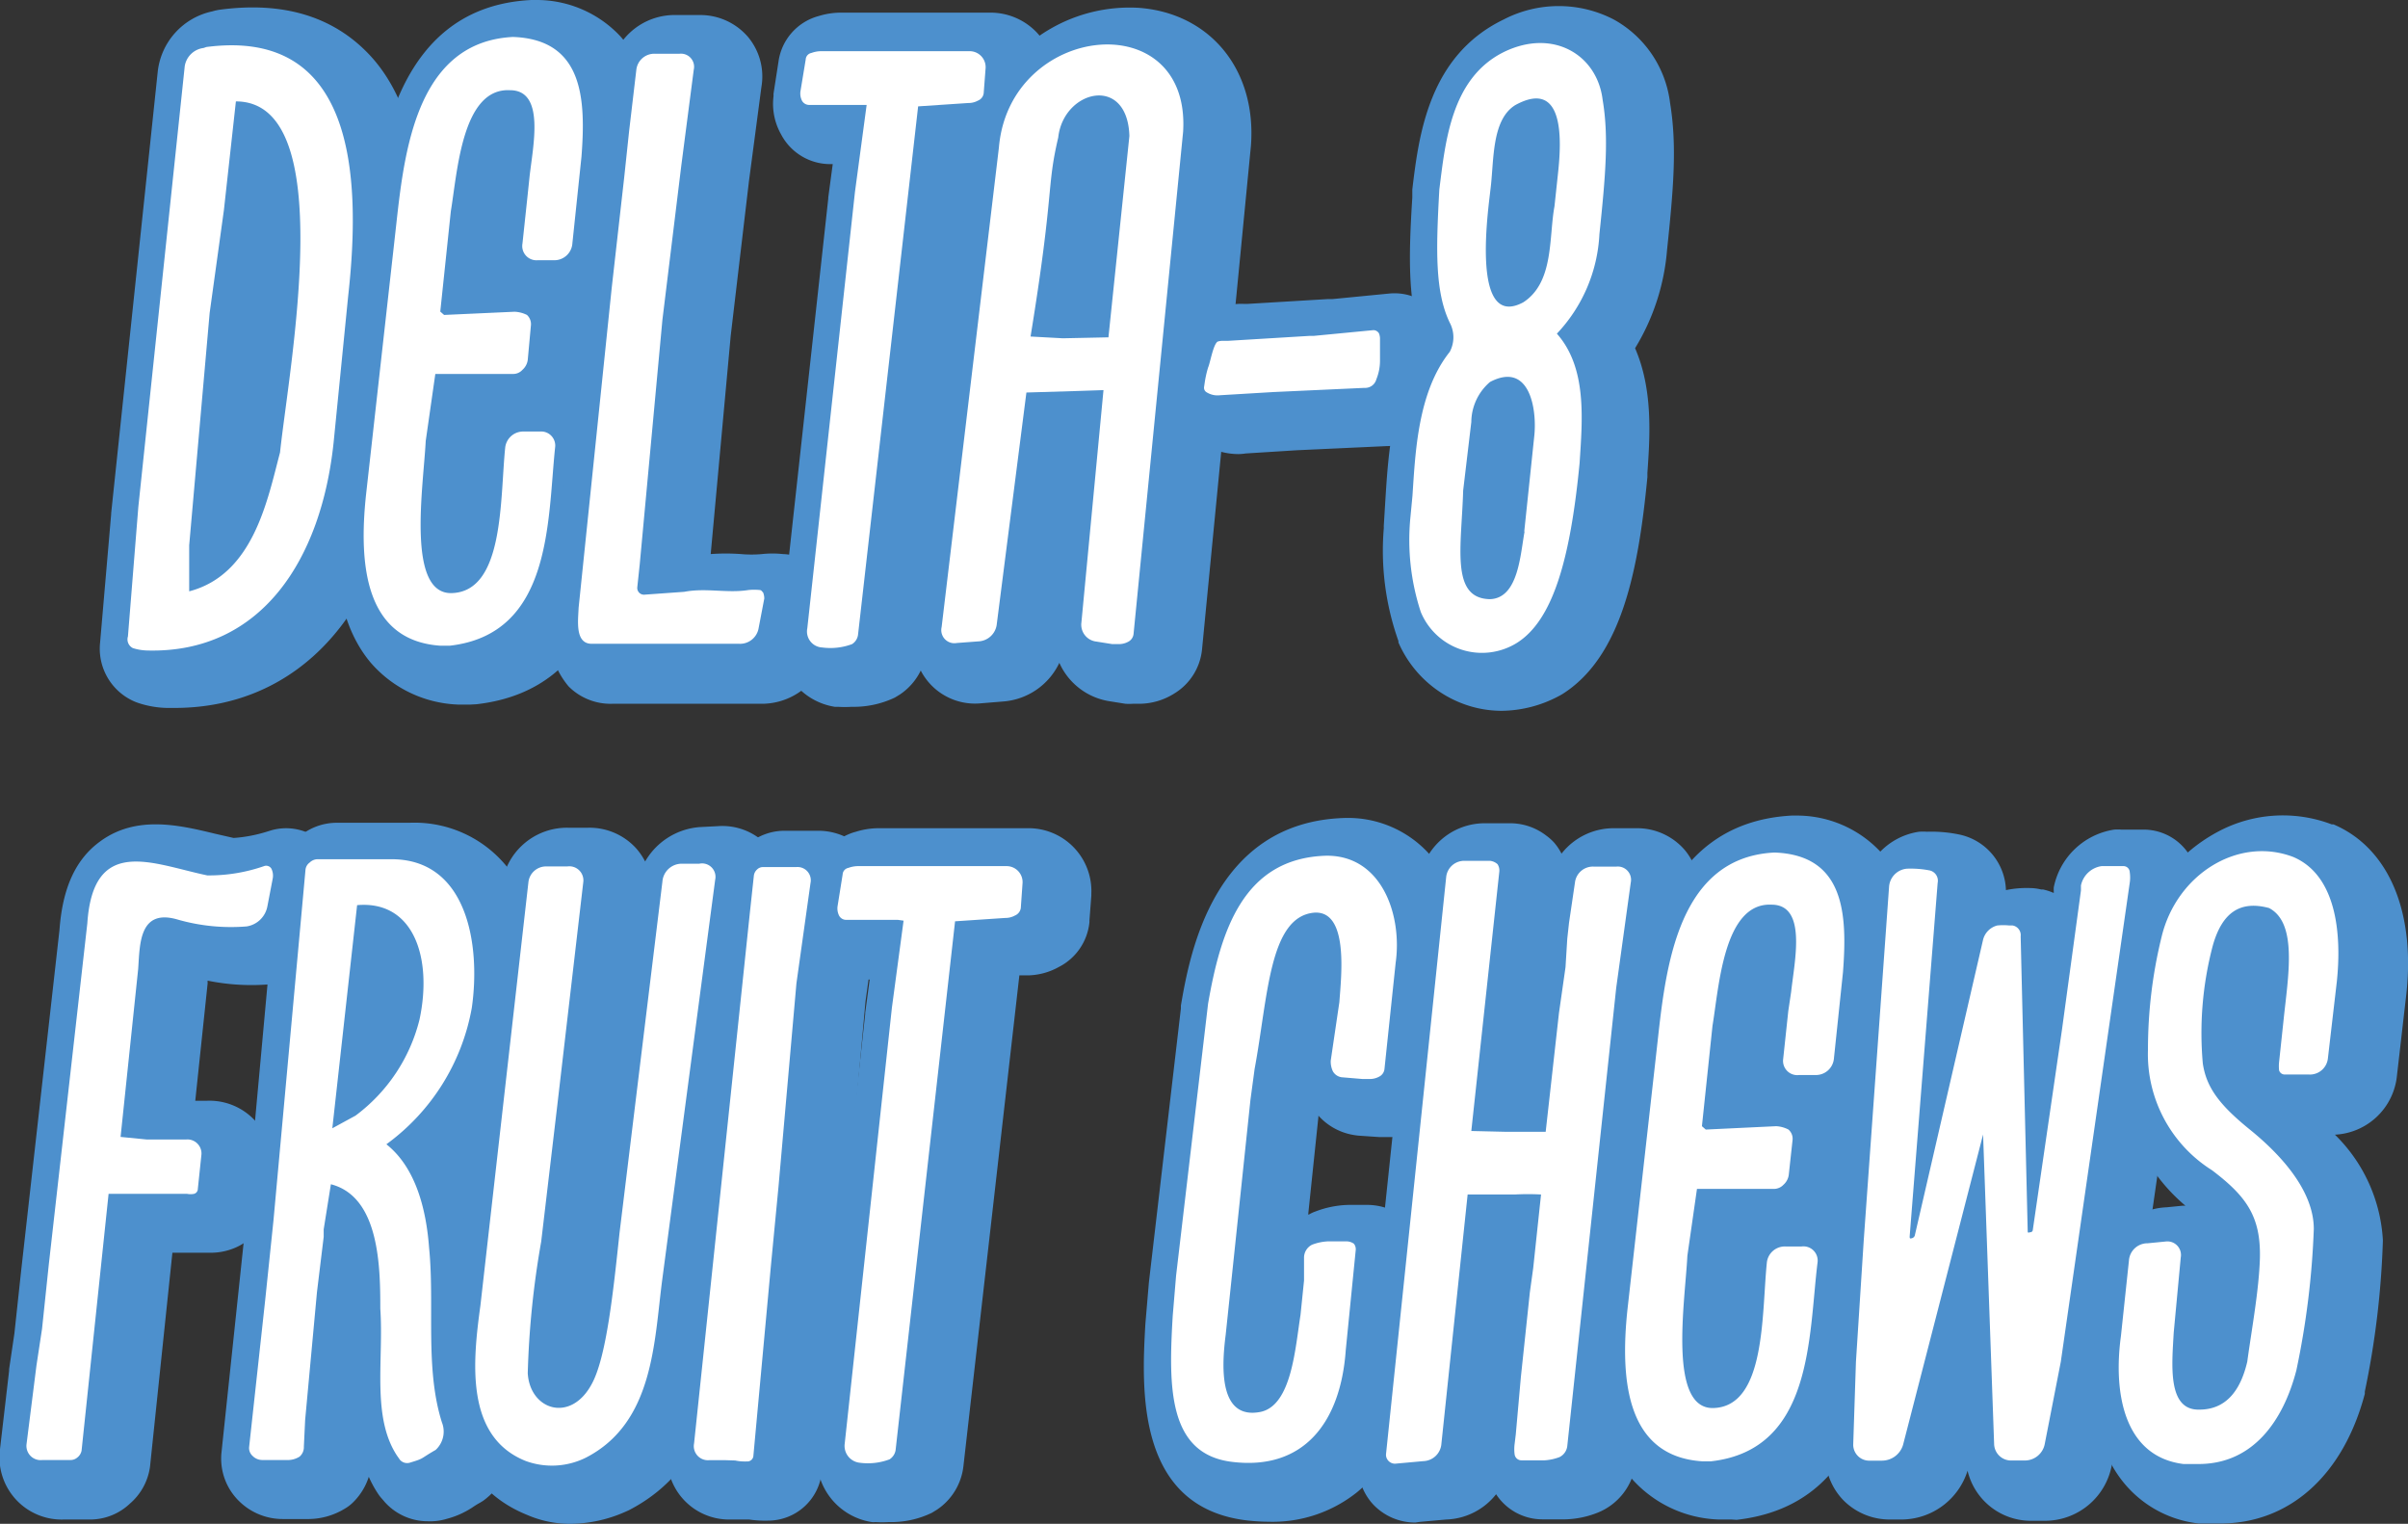 <svg xmlns="http://www.w3.org/2000/svg" viewBox="0 0 150.57 95.27" width="150.57" height="95.27"><rect x="0" y="0" width="150.57" height="95.27" fill="#333333" stroke="none"/><defs><style>.cls-1{fill:#4d90cd;}.cls-2{fill:#fff;}</style></defs><g id="Layer_2" data-name="Layer 2"><g id="Layer_1-2" data-name="Layer 1"><path class="cls-1" d="M9.94,32.37,12.85,4.82A1.36,1.36,0,0,1,14,3.62l.16-.05c9.16-1.2,9.75,7.79,8.87,15.58l-.91,9.14c-.77,7.32-4.5,13.17-11.61,13a3,3,0,0,1-.94-.16.58.58,0,0,1-.35-.62ZM18.81,29C19.37,23.59,22.54,7,16.05,7l-.72,6.79-.89,6.43L13.12,34.77l0,.31L13,37.65C17.16,36.6,18,31.9,18.81,29Z"/><path class="cls-1" d="M10.91,44.26h-.47a6.07,6.07,0,0,1-1.82-.32l-.16-.06a3.6,3.6,0,0,1-2.2-3.72l.69-8v-.06L9.86,4.51A4.34,4.34,0,0,1,13.28.71h0A3.1,3.1,0,0,1,13.8.6c3.75-.49,6.77.35,9,2.52,3.1,3,4.17,8.39,3.27,16.36l-.9,9.11C24.11,38.3,18.68,44.26,10.91,44.26Zm1.33-3.62v0ZM18.81,29h0Z"/><path class="cls-1" d="M29.42,41.05h-.58c-4.72-.32-5.12-5.07-4.66-9.46l1.79-16C26.51,11,27,3.31,33.37,3c4.42.16,4.56,3.92,4.29,7.48l-.58,5.43A1.12,1.12,0,0,1,35.92,17h-1a.89.89,0,0,1-1-1.05l.32-3,.12-1.15c.2-1.94.94-5.44-1.22-5.44-3-.15-3.29,5.12-3.71,7.58l-.66,6.27.24.21,4.41-.21a1.91,1.91,0,0,1,.77.21.73.73,0,0,1,.25.63l-.23,2.19a1.11,1.11,0,0,1-.33.63.84.84,0,0,1-.61.26H28.51l-.6,4.18c-.13,2.82-1.22,9.62,1.64,9.51,3.29-.1,3-5.9,3.34-9.09a1.11,1.11,0,0,1,1.17-1H35a.88.88,0,0,1,.94,1C35.53,33.21,35.83,40.32,29.42,41.05Z"/><path class="cls-1" d="M29.42,44.05h-.78a7.59,7.59,0,0,1-5.46-2.62c-2.43-2.89-2.3-7.18-2-10.15l1.88-16.8C23.63,9.56,24.66.42,33.23,0h.25a7.16,7.16,0,0,1,5.31,2.27c2,2.26,2.09,5.39,1.86,8.43l-.58,5.52a4.11,4.11,0,0,1-2.77,3.51,3.58,3.58,0,0,1,.17,1.56l-.23,2.2A3.93,3.93,0,0,1,36.76,25a3.65,3.65,0,0,1,1.21.9,3.89,3.89,0,0,1,1,3.07c0,.47-.08,1-.12,1.53-.31,4.41-.9,12.6-9.06,13.53ZM33,28.38v0Z"/><path class="cls-1" d="M44.08,37.71c1.35-.27,2.69.1,4-.11a3.48,3.48,0,0,1,.74,0,.15.15,0,0,1,.1,0l.09.11a.79.79,0,0,1,.07.37L48.76,40a1.18,1.18,0,0,1-1.22,1h-9.3c-1.06,0-.85-1.47-.82-2.25l2.12-20.12.78-6.9.31-2.93L41.09,5a1.12,1.12,0,0,1,1.16-1.05h1.54A.83.83,0,0,1,44.68,5l-.79,6-1.18,9.72L41.31,36l-.15,1.41a.41.41,0,0,0,.42.47Z"/><path class="cls-1" d="M47.54,44H38.29a3.7,3.7,0,0,1-2.73-1.08,5.1,5.1,0,0,1-1.15-4.07v-.21c0-.07,0-.14,0-.21l2.12-20.12L38.11,4.63A4.09,4.09,0,0,1,42.25.94h1.54a3.93,3.93,0,0,1,3,1.39,3.86,3.86,0,0,1,.82,3.11l-.78,5.9L45.69,21,44.44,34.64a13.19,13.19,0,0,1,1.89,0,7.19,7.19,0,0,0,1.32,0,6.12,6.12,0,0,1,1.3,0,3.14,3.14,0,0,1,2.21,1l.12.13a3,3,0,0,1,.55.89,4,4,0,0,1,.27,1.78c0,.09,0,.17,0,.26l-.34,1.74A4.18,4.18,0,0,1,47.54,44ZM38.1,38Zm6-.29h0Zm4.77-3.11h0ZM44.07,5.3v0Z"/><path class="cls-1" d="M54.75,12.67l.73-5.43-.36,0H51.9a.49.49,0,0,1-.45-.27,1,1,0,0,1-.1-.57l.32-2A.47.47,0,0,1,52,3.89a2.14,2.14,0,0,1,.59-.1h9.3a.94.94,0,0,1,1,1l-.11,1.57a.6.6,0,0,1-.37.47,1.19,1.19,0,0,1-.6.15l-3.13.21L55,40.37a.82.82,0,0,1-.38.58,3.86,3.86,0,0,1-1.87.21,1.06,1.06,0,0,1-.93-1.2Z"/><path class="cls-1" d="M53.25,44.19a6.7,6.7,0,0,1-.85,0l-.2,0a4.07,4.07,0,0,1-3.41-4.48l3-27.29v-.07l.28-2.09H51.9A3.47,3.47,0,0,1,48.84,8.4,3.87,3.87,0,0,1,48.37,6a1,1,0,0,1,0-.16l.31-2A3.44,3.44,0,0,1,51.2,1,4.77,4.77,0,0,1,52.62.79h9.3A4,4,0,0,1,64.8,2,4.05,4.05,0,0,1,65.92,4.9a.76.76,0,0,1,0,.15L65.8,6.62a3.62,3.62,0,0,1-1.93,2.9A4.24,4.24,0,0,1,62,10l-.57,0L57.93,40.71a3.8,3.8,0,0,1-1.66,2.71l-.31.19A6,6,0,0,1,53.25,44.19ZM52,40v0Zm.77-33.21Z"/><path class="cls-1" d="M63.76,9.91c.66-7.79,12-9,11.51-1l-3.1,31.41a.62.62,0,0,1-.31.47,1.21,1.21,0,0,1-.6.15h-.42l-1-.15a1.07,1.07,0,0,1-.93-1.21L70.3,25.07l-1.49.05-3.34.1L63.63,39.7a1.21,1.21,0,0,1-1.17,1.09l-1.33.11a.84.84,0,0,1-1-1Zm4,11.91,2.86-.05L71.92,9.18c-.12-3.87-4.14-2.88-4.45.1-.76,3.19-.24,3.24-1.73,12.44Z"/><path class="cls-1" d="M71.26,44h-.42a3.71,3.71,0,0,1-.47,0l-1-.16a4.13,4.13,0,0,1-3.13-2.4,4.24,4.24,0,0,1-3.55,2.42l-1.34.11a3.82,3.82,0,0,1-4.17-4.3l3.58-30A9.9,9.9,0,0,1,71.22.49c4.46.34,7.36,3.88,7,8.62L75.16,40.62a3.64,3.64,0,0,1-1.72,2.73A4.13,4.13,0,0,1,71.26,44Zm.65-4.11v0Zm-11.25-.53v0Zm3.1-29.4h0Z"/><path class="cls-1" d="M76.63,24.6a7.58,7.58,0,0,1,.2-.94c.14-.32.31-1.42.6-1.62A.82.82,0,0,1,77.8,22h.27l5.1-.31h.27l3.73-.36a.4.4,0,0,1,.35.21.92.92,0,0,1,.07.36v1.36a2.78,2.78,0,0,1-.23,1.15.73.73,0,0,1-.74.52L81,25.17l-3.35.21a1.32,1.32,0,0,1-.87-.21.33.33,0,0,1-.13-.31Z"/><path class="cls-1" d="M77.45,28.39a4.32,4.32,0,0,1-2.27-.65,3.35,3.35,0,0,1-1.56-3.22l0-.24a9.39,9.39,0,0,1,.29-1.42l.09-.27c0-.06,0-.13,0-.2a4.54,4.54,0,0,1,1.58-2.78,3.5,3.5,0,0,1,.49-.29A3.8,3.8,0,0,1,77.8,19H78l5-.3h.3l3.59-.35A3.4,3.4,0,0,1,90.12,20a2.09,2.09,0,0,1,.19.4,4,4,0,0,1,.28,1.51v1.28a5.8,5.8,0,0,1-.39,2.17,3.71,3.71,0,0,1-3.49,2.53l-5.63.26-3.18.2A3.62,3.62,0,0,1,77.45,28.39Zm2.14-3.26v0Zm-3-.53h0Zm-2.54-2.16a1,1,0,0,0,0,.1Zm10.51-.87h0Z"/><path class="cls-1" d="M91.32,12.53c.37-3,.74-7,4.08-8.63,3.06-1.46,5.79.22,6.13,3,.39,2.3.19,4.7-.2,8.41a9.77,9.77,0,0,1-2.66,6.22c1.88,2.14,1.6,5.33,1.41,8.1-.58,6-1.67,9.82-3.93,11.24a4.15,4.15,0,0,1-6-1.94A14.65,14.65,0,0,1,89.53,33l.09-1.35c.17-2.67.31-6.49,2.32-9a1.92,1.92,0,0,0,0-1.83C91,18.9,91.08,16.29,91.32,12.53Zm5.3,21.37.63-6c.18-1.67-.3-4.65-2.76-3.34a3.38,3.38,0,0,0-1.22,2.51l-.5,4.28c-.11,3.5-.82,6.74,1.66,6.8C96.23,38.09,96.36,35.37,96.62,33.9ZM98.5,13.57l.22-2.14c.2-1.83.47-5.9-2.67-4.18-1.53.94-1.33,3.55-1.57,5.33-.12,1.15-1.24,8.78,2.06,7C98.47,18.33,98.14,15.51,98.5,13.57Z"/><path class="cls-1" d="M93.91,44.44a6.89,6.89,0,0,1-2.29-.39,7.13,7.13,0,0,1-4.18-3.89.36.36,0,0,0,0-.09A16.86,16.86,0,0,1,86.53,33a1,1,0,0,1,0-.17l.11-1.8c.17-2.6.41-6.42,2.37-9.43-1-2.51-.94-5.45-.7-9.25,0-.06,0-.12,0-.18l0-.32c.4-3.33,1-8.36,5.71-10.63a7.48,7.48,0,0,1,6.89,0,6.91,6.91,0,0,1,3.52,5.23c.44,2.68.21,5.38-.19,9.17a13.93,13.93,0,0,1-2,6.15c1.13,2.6.93,5.52.77,7.8v.26c-.55,5.71-1.58,11.23-5.34,13.58l-.2.11A7.75,7.75,0,0,1,93.91,44.44Z"/><path class="cls-1" d="M3.57,86.05l.35-2.3.42-4L6.75,58.4c.37-5.54,4.09-3.71,7.5-3a10.65,10.65,0,0,0,3.55-.58.37.37,0,0,1,.46.16,1,1,0,0,1,.1.57L18,57.31a1.53,1.53,0,0,1-1.29,1.25,11.93,11.93,0,0,1-4.29-.41c-2.46-.74-2.38,1.56-2.49,3.08L8.83,71.73l1.62.16,2.49,0a.88.88,0,0,1,1,1L13.67,75a.34.34,0,0,1-.25.32,1.1,1.1,0,0,1-.42,0H8.08l-1.69,16A.71.71,0,0,1,5.7,92H4a.88.88,0,0,1-.94-1Z"/><path class="cls-1" d="M5.7,95H4A3.89,3.89,0,0,1,0,90.6l.57-4.9s0-.06,0-.1l.33-2.23.42-3.9,2.4-21.34c.19-2.6,1-4.41,2.55-5.53,2.28-1.67,5-1,7.2-.47l1.14.26a9.07,9.07,0,0,0,2-.37L17,51.9a3.39,3.39,0,0,1,3.82,1.57,3.85,3.85,0,0,1,.48,2.37,2.51,2.51,0,0,1,0,.27L21,57.88a4.5,4.5,0,0,1-3.76,3.64l-.16,0a13.74,13.74,0,0,1-4.1-.21v.1a.34.34,0,0,1,0,.1l-.77,7.31h.73a3.87,3.87,0,0,1,4,4.36l-.22,2.09a3.33,3.33,0,0,1-2.14,2.79,3.87,3.87,0,0,1-1.51.26H10.78L9.38,91.7A3.7,3.7,0,0,1,8.13,94,3.62,3.62,0,0,1,5.7,95Z"/><path class="cls-1" d="M25.08,82.5c0-2.61,0-7-3.09-7.79l-.46,2.83-.05.47-.41,3.45-.75,8-.06,1.62a.77.77,0,0,1-.28.63,1.35,1.35,0,0,1-.66.21H17.69a.87.87,0,0,1-.61-.26.66.66,0,0,1-.2-.58l1-9.14.52-5,2-21.9a.63.63,0,0,1,.26-.47.72.72,0,0,1,.44-.2H25.6c4.93-.11,5.72,5.43,5.15,9.3a13.51,13.51,0,0,1-5.33,8.52c1.91,1.41,2.53,4,2.71,6.38.35,3.6-.27,7.52.8,10.92a1.56,1.56,0,0,1-.39,1.72c-1,.58-.69.53-1.57.79a.61.61,0,0,1-.67-.16l-.19-.21C24.52,89.24,25.27,85.69,25.08,82.5Zm-3-11.29,1.46-.78a10.68,10.68,0,0,0,4-6c.82-3.81-.32-7.47-3.89-7.16Z"/><path class="cls-1" d="M26.74,95.11a3.61,3.61,0,0,1-2.67-1.19l-.18-.21a2.55,2.55,0,0,1-.29-.38,7.08,7.08,0,0,1-.54-1A3.89,3.89,0,0,1,22,94a2.53,2.53,0,0,1-.42.31,4.42,4.42,0,0,1-2.24.66H17.69A3.88,3.88,0,0,1,15,93.9a3.72,3.72,0,0,1-1.15-3.1l1.49-14.1,2-21.86a3.66,3.66,0,0,1,1.4-2.56,3.62,3.62,0,0,1,2.29-.84H25.6a7.44,7.44,0,0,1,5.88,2.49c3,3.37,2.47,8.7,2.24,10.25l0,.16a17.26,17.26,0,0,1-4.11,8.27,14.34,14.34,0,0,1,1.54,5.8c.14,1.4.14,2.87.14,4.29a20.3,20.3,0,0,0,.53,6,4.51,4.51,0,0,1-1.61,5.13l-.16.1a5.62,5.62,0,0,0-.52.32,5.39,5.39,0,0,1-1.6.71A3.57,3.57,0,0,1,26.74,95.11Zm-9.45-3.56Zm2.57-.12h0Zm6.21-1v0Z"/><path class="cls-1" d="M42.7,80.63c-.51,3.86-.52,8.93-4.76,11.13a4.73,4.73,0,0,1-3.77.2c-3.81-1.51-3.31-6.22-2.84-9.72l3-26.44a1.14,1.14,0,0,1,1.17-1h1.27a.88.88,0,0,1,.94,1l-1.63,14-1,8.47a55.6,55.6,0,0,0-.77,8.31c.12,2.3,2.68,3.14,4,.68.91-1.67,1.35-5.8,1.73-9.46l2.68-22A1.23,1.23,0,0,1,44,54.7L45,54.65a.83.83,0,0,1,.95,1Z"/><path class="cls-1" d="M35.68,95.27a6.72,6.72,0,0,1-2.7-.55c-6-2.41-5.08-9.48-4.62-12.88l3-26.38a4.11,4.11,0,0,1,4.15-3.71h1.27a3.94,3.94,0,0,1,3,1.29,4.1,4.1,0,0,1,.56.82,4.31,4.31,0,0,1,3.41-2.15l1.16-.06a3.84,3.84,0,0,1,3,1.14A3.9,3.9,0,0,1,49,56L45.68,81h0c-.06.46-.12.93-.17,1.42-.44,3.93-1,9.32-6.19,12l-.2.09A8.61,8.61,0,0,1,35.68,95.27ZM45.77,56.12v.05A.43.43,0,0,1,45.77,56.12Zm-8.45,0v0Z"/><path class="cls-1" d="M46.63,92h-1a.89.89,0,0,1-1-1l3.48-33,.26-2.5a.6.6,0,0,1,.2-.37.57.57,0,0,1,.39-.16h2.06A.83.83,0,0,1,52,56l-.87,6.27L50,74.93l-.47,5L48.4,91.71a.37.37,0,0,1-.41.36,3.59,3.59,0,0,1-.73,0Z"/><path class="cls-1" d="M48,95.07A6.74,6.74,0,0,1,46.84,95l-.33,0h-.83a3.87,3.87,0,0,1-3.93-4.36l3.74-35.49a3.6,3.6,0,0,1,1.18-2.28,3.51,3.51,0,0,1,2.39-.93h2.06a3.93,3.93,0,0,1,3.05,1.39,3.89,3.89,0,0,1,.8,3.12l-.85,6.15-1.6,17.66L51.39,92A3.38,3.38,0,0,1,48,95.07Zm-.05-6h0Zm3.52-33.36v0Z"/><path class="cls-1" d="M57.06,63.64l.74-5.43-.37-.05H54.21a.5.5,0,0,1-.45-.27,1,1,0,0,1-.1-.57l.32-2a.48.48,0,0,1,.36-.42,2.21,2.21,0,0,1,.6-.1h9.29a.94.94,0,0,1,1,1.05l-.11,1.56a.55.55,0,0,1-.37.47,1.07,1.07,0,0,1-.59.16L61,58.21,57.26,91.34a.82.82,0,0,1-.38.58,3.85,3.85,0,0,1-1.87.21,1.07,1.07,0,0,1-.93-1.21Z"/><path class="cls-1" d="M55.59,95.16a7.57,7.57,0,0,1-.87,0,.76.76,0,0,1-.21,0,4.06,4.06,0,0,1-3.41-4.47l3-27.29v-.08l.28-2.08h-.16a3.48,3.48,0,0,1-3.06-1.79A3.9,3.9,0,0,1,50.68,57s0-.1,0-.15l.31-2A3.45,3.45,0,0,1,53.52,52a4.77,4.77,0,0,1,1.42-.22h9.3a3.93,3.93,0,0,1,4,4.11V56l-.12,1.57a.34.34,0,0,1,0,.1,3.53,3.53,0,0,1-1.92,2.79,4.12,4.12,0,0,1-1.9.52l-.56,0L60.24,91.68a3.78,3.78,0,0,1-1.66,2.71l-.31.19A5.83,5.83,0,0,1,55.59,95.16ZM54.28,91v0Zm.78-33.21h0Z"/><path class="cls-1" d="M85.44,85.08c-.32,4.55-2.64,7.52-7.07,7-4.08-.47-4-4.76-3.74-9.15l.21-2.5,2-17c.8-4.6,2.23-9.1,7.37-9.25,3.49,0,4.79,3.71,4.37,6.69l-.7,6.64a.66.66,0,0,1-.32.47,1.18,1.18,0,0,1-.59.15h-.43L85.18,68a.75.75,0,0,1-.54-.37,1.66,1.66,0,0,1-.14-.68l.55-3.65c.11-1.57.6-5.75-1.58-5.6-2.83.26-2.88,5.28-3.72,9.77l-.26,1.94L77.93,84.14c-.27,2.09-.4,5.33,2.19,4.8,1.95-.41,2.17-4,2.49-6.06l.23-2.14V79.28a.93.93,0,0,1,.51-.79,3.43,3.43,0,0,1,1-.21h1.16a.8.8,0,0,1,.46.16.55.55,0,0,1,.12.42Z"/><path class="cls-1" d="M79.34,95.14A12.61,12.61,0,0,1,78,95.06c-7-.81-6.61-8.28-6.38-12.3l.22-2.59,2-17.12,0-.18c.54-3.14,2-11.48,10.23-11.73a6.85,6.85,0,0,1,5.37,2.33,9.92,9.92,0,0,1,2.07,7.72l-.7,6.59a3.62,3.62,0,0,1-1.72,2.71,4.13,4.13,0,0,1-2.17.6h-.67L84.94,71a4.33,4.33,0,0,1-.5-.08,3.78,3.78,0,0,1-2-1.17v.06l-.64,6.12.05,0a2.17,2.17,0,0,1,.41-.19,6.17,6.17,0,0,1,2.08-.41h1.16a3.79,3.79,0,0,1,2.19.71,2.59,2.59,0,0,1,.5.44,3.53,3.53,0,0,1,.87,2.75l-.65,6.16c-.25,3.46-1.48,6.19-3.55,7.9A8.46,8.46,0,0,1,79.34,95.14Zm6.49-16h0Zm-2.72-.55h0Z"/><path class="cls-1" d="M91.73,55.5a1.12,1.12,0,0,1,1.16-1h1.59a.83.83,0,0,1,.45.2.64.64,0,0,1,.11.47L93.33,71.39l2.16,0H98L98.81,64l.41-2.87.08-1.78.11-1,.37-2.5a1.12,1.12,0,0,1,1.16-1h1.43a.83.83,0,0,1,.89,1l-.9,6.58-3,28.69a.85.85,0,0,1-.49.68,2.9,2.9,0,0,1-.92.21H96.44a.45.45,0,0,1-.44-.37,2.93,2.93,0,0,1,0-.68l.06-.57.33-3.61.55-5.27L97.13,80l.48-4.6a15.17,15.17,0,0,0-1.64,0h-2.9L91.43,90.93A1.18,1.18,0,0,1,90.26,92l-1.76.16A.58.58,0,0,1,88,92a.55.55,0,0,1-.11-.42Z"/><path class="cls-1" d="M88.5,95.19h0A3.62,3.62,0,0,1,85.81,94a3.58,3.58,0,0,1-.87-2.73l3.8-36.07h0a4.12,4.12,0,0,1,4.15-3.73h1.59a3.7,3.7,0,0,1,2.19.76,3.35,3.35,0,0,1,.49.43,3.41,3.41,0,0,1,.48.71,4.14,4.14,0,0,1,3.3-1.59h1.43a3.93,3.93,0,0,1,3,1.39,3.88,3.88,0,0,1,.81,3.12l-.9,6.53-3,28.6a3.82,3.82,0,0,1-2.4,3.16,5.86,5.86,0,0,1-2,.41H96.44a3.46,3.46,0,0,1-2.89-1.57A4.14,4.14,0,0,1,90.43,95l-1.67.15Zm3.56-40.37Z"/><path class="cls-1" d="M108.27,92h-.59C103,91.72,102.57,87,103,82.57l1.79-16c.54-4.6,1-12.28,7.4-12.59,4.42.16,4.56,3.92,4.29,7.47l-.58,5.44a1.11,1.11,0,0,1-1.16,1h-1a.87.87,0,0,1-.94-1l.32-3,.12-1.15c.2-1.94.94-5.44-1.23-5.44-3-.16-3.28,5.12-3.7,7.58l-.66,6.27.24.21,4.41-.21a1.91,1.91,0,0,1,.77.21.73.73,0,0,1,.25.63l-.23,2.19a1.11,1.11,0,0,1-.33.63.84.84,0,0,1-.61.26h-4.81l-.6,4.18c-.14,2.82-1.22,9.62,1.64,9.51,3.29-.1,3-5.9,3.34-9.09a1.1,1.1,0,0,1,1.16-1h.95a.87.87,0,0,1,1,1C114.38,84.2,114.68,91.31,108.27,92Z"/><path class="cls-1" d="M108.27,95h-.79A7.59,7.59,0,0,1,102,92.41c-2.43-2.89-2.3-7.18-2-10.15l1.88-16.8c.55-4.91,1.58-14,10.15-14.47h.25a7.16,7.16,0,0,1,5.31,2.27c2,2.26,2.09,5.39,1.86,8.43l-.58,5.52a4.11,4.11,0,0,1-2.77,3.51,3.63,3.63,0,0,1,.17,1.57l-.23,2.19a3.69,3.69,0,0,1-.49,1.5,3.75,3.75,0,0,1,1.22.91,3.86,3.86,0,0,1,1,3.08c0,.45-.07,1-.11,1.52-.32,4.4-.9,12.6-9.07,13.53Zm3.54-15.67v0Zm-1.45-7.72v0Z"/><path class="cls-1" d="M130.23,65.07l1.18-8.72,0-.32a1.53,1.53,0,0,1,1.28-1.2h.16l1.22,0a.4.4,0,0,1,.39.36,3.16,3.16,0,0,1,0,.68l-4.32,29.95-1,5.12a1.27,1.27,0,0,1-1.27,1h-.8a1.05,1.05,0,0,1-1.1-1l-.77-19.29-5,19.39A1.37,1.37,0,0,1,118.93,92h-.73A1,1,0,0,1,117.14,91l.18-5.17.48-7.63,1.59-22.06A1.22,1.22,0,0,1,120.52,55a5.64,5.64,0,0,1,1.36.11.67.67,0,0,1,.55.78L120.68,78c0,.1,0,.16.15.1s.17-.1.18-.2l4.27-18.45a1.21,1.21,0,0,1,.88-.89,3.83,3.83,0,0,1,.75,0l.2,0a.6.6,0,0,1,.51.68l.44,18.4c0,.1,0,.15.15.1a.15.15,0,0,0,.17-.16Z"/><path class="cls-1" d="M118.93,95h-.74a4.07,4.07,0,0,1-2.92-1.2,4,4,0,0,1-1.13-2.9l.18-5.22.49-7.72,1.58-22A4.23,4.23,0,0,1,120,52a3.89,3.89,0,0,1,.49,0,8.54,8.54,0,0,1,2,.17,3.67,3.67,0,0,1,2.94,3.48h0a6.33,6.33,0,0,1,1.46-.13,3.12,3.12,0,0,1,.74.09l.12,0a3.51,3.51,0,0,1,.67.22v-.11a2,2,0,0,1,0-.24,4.56,4.56,0,0,1,3.76-3.61,2.52,2.52,0,0,1,.48,0h.09l1.15,0a3.38,3.38,0,0,1,3.47,2.81,5.45,5.45,0,0,1,0,1.56s0,.07,0,.1l-4.32,30s0,.08,0,.12l-1,5.13a4.25,4.25,0,0,1-4.22,3.49h-.8a4.07,4.07,0,0,1-4-3.13A4.35,4.35,0,0,1,118.93,95Zm3.46-38.84Zm-3-.56a.28.28,0,0,0,0,.09Z"/><path class="cls-1" d="M144.08,64.45c.29-2.72.9-6.06-.9-7-1.75-.47-2.93.21-3.53,2.4a21.65,21.65,0,0,0-.62,7.32c.22,1.46,1.06,2.56,2.95,4.13s4,3.81,4.05,6.22a51.58,51.58,0,0,1-1.09,8.83c-.8,3.08-2.68,5.91-6.22,5.85h-.84c-3.76-.47-4.39-4.49-3.92-8l.5-4.7a1.18,1.18,0,0,1,1.17-1.1l1.12-.1a.84.84,0,0,1,.95,1l-.44,4.71c-.1,2-.41,4.86,1.61,4.81,1.84,0,2.64-1.47,2.95-3,.27-2,.73-4.44.79-6.48.07-2.62-.86-3.87-3-5.49a8.57,8.57,0,0,1-4-7.53,30.12,30.12,0,0,1,.84-7c1-3.92,4.79-6.33,8.25-5,2.83,1.2,3.05,5.12,2.71,7.79l-.55,4.81a1.13,1.13,0,0,1-1.17,1l-1.54,0a.34.34,0,0,1-.34-.26,1.51,1.51,0,0,1-.05-.52Z"/><path class="cls-1" d="M138.82,95.25h-.94l-.38,0a7.06,7.06,0,0,1-4.83-2.71c-2.11-2.74-2-6.61-1.68-8.67l.49-4.61a4.19,4.19,0,0,1,4-3.78l1-.1h.17a11.28,11.28,0,0,1-4-9.07,33.11,33.11,0,0,1,.93-7.68,10.15,10.15,0,0,1,5.05-6.6,8.59,8.59,0,0,1,7.17-.49l.11,0c3.5,1.49,5.19,5.57,4.52,10.92l-.55,4.78A4.1,4.1,0,0,1,146,70.94a10,10,0,0,1,3,6.61A54.15,54.15,0,0,1,147.87,87l0,.14C146.52,92.24,143.16,95.25,138.82,95.25Zm-1.38-15.39h0Zm-2.72-.8v0Zm9.19-12.5v0Zm.17-2.11h0Z"/><path class="cls-2" d="M8.65,31.69l2.9-27.54A1.36,1.36,0,0,1,12.73,3l.17-.06c9.16-1.2,9.74,7.79,8.87,15.58l-.91,9.15c-.77,7.31-4.51,13.17-11.62,13a3.21,3.21,0,0,1-.93-.15A.61.61,0,0,1,8,39.79Zm8.86-3.4c.57-5.38,3.74-21.95-2.76-21.95L14,13.14l-.89,6.42L11.83,34.09l0,.32,0,2.56C15.86,35.92,16.73,31.22,17.51,28.29Z"/><path class="cls-2" d="M28.12,40.37h-.58c-4.72-.32-5.12-5.07-4.65-9.46l1.79-16c.53-4.6,1-12.28,7.4-12.6,4.42.16,4.55,3.92,4.28,7.48l-.57,5.43a1.13,1.13,0,0,1-1.17,1.05h-1a.89.89,0,0,1-.95-1.05l.32-3,.12-1.15c.21-1.93,1-5.43-1.22-5.43-3-.16-3.29,5.12-3.7,7.57l-.66,6.27.24.21,4.4-.2a1.91,1.91,0,0,1,.78.2.78.78,0,0,1,.25.63L33,22.5a1,1,0,0,1-.33.62.78.78,0,0,1-.6.26H27.22l-.6,4.19c-.14,2.82-1.23,9.61,1.64,9.51,3.28-.11,3-5.91,3.33-9.1a1.13,1.13,0,0,1,1.17-1h1a.88.88,0,0,1,.95,1C34.23,32.53,34.54,39.64,28.12,40.37Z"/><path class="cls-2" d="M42.79,37c1.35-.26,2.68.1,4-.11a3.38,3.38,0,0,1,.73,0,.16.16,0,0,1,.11.06l.09.1a1,1,0,0,1,.07.37l-.35,1.83a1.18,1.18,0,0,1-1.22,1H37c-1.06,0-.85-1.46-.82-2.25L38.25,18l.78-6.9.31-2.92.45-3.82a1.13,1.13,0,0,1,1.17-1h1.53a.82.82,0,0,1,.89,1l-.78,6L41.42,20,40,35.3l-.15,1.41a.42.42,0,0,0,.43.47Z"/><path class="cls-2" d="M53.46,12l.73-5.44-.37,0H50.6a.51.51,0,0,1-.45-.26,1,1,0,0,1-.1-.58l.33-2a.44.44,0,0,1,.36-.41,1.77,1.77,0,0,1,.59-.11h9.3a1,1,0,0,1,1,1.05l-.12,1.57a.57.57,0,0,1-.36.47,1.21,1.21,0,0,1-.6.15l-3.14.21L53.65,39.7a.82.82,0,0,1-.37.57,3.88,3.88,0,0,1-1.87.21,1,1,0,0,1-.93-1.2Z"/><path class="cls-2" d="M62.46,9.23c.66-7.79,12-9,11.52-1l-3.1,31.41a.62.62,0,0,1-.31.47,1.22,1.22,0,0,1-.6.16h-.42l-1-.16a1.06,1.06,0,0,1-.93-1.2L69,24.39l-1.48.05-3.34.1L62.33,39a1.21,1.21,0,0,1-1.17,1.1l-1.33.1a.82.82,0,0,1-.95-1Zm4,11.92,2.85-.06L70.62,8.5c-.12-3.87-4.13-2.87-4.45.1-.75,3.19-.23,3.24-1.73,12.44Z"/><path class="cls-2" d="M75.33,23.92a6.48,6.48,0,0,1,.21-.94c.14-.32.31-1.41.59-1.62a1,1,0,0,1,.38-.05h.26L81.88,21h.26l3.74-.36a.41.41,0,0,1,.35.21.91.91,0,0,1,.06.36l0,1.36a3.1,3.1,0,0,1-.23,1.15.72.72,0,0,1-.74.53l-5.68.26-3.35.2a1.29,1.29,0,0,1-.88-.21.33.33,0,0,1-.12-.31Z"/><path class="cls-2" d="M90,11.85c.38-3,.74-7,4.08-8.62,3.06-1.46,5.79.21,6.13,3,.39,2.3.19,4.7-.2,8.41a9.75,9.75,0,0,1-2.66,6.22c1.89,2.14,1.6,5.33,1.42,8.1-.58,6-1.67,9.83-3.93,11.24a4.14,4.14,0,0,1-6-1.94,14.45,14.45,0,0,1-.65-5.9L88.32,31c.18-2.67.32-6.48,2.33-9a1.94,1.94,0,0,0,0-1.83C89.72,18.23,89.79,15.61,90,11.85Zm5.31,21.38.63-6c.17-1.67-.3-4.65-2.77-3.35A3.33,3.33,0,0,0,92,26.38l-.51,4.29c-.1,3.5-.81,6.74,1.67,6.79C94.94,37.41,95.06,34.69,95.33,33.23ZM97.2,12.9l.23-2.15c.19-1.82.46-5.9-2.68-4.18-1.52.94-1.32,3.56-1.56,5.33-.12,1.15-1.25,8.78,2.06,7C97.18,17.65,96.84,14.83,97.2,12.9Z"/><path class="cls-2" d="M2.28,85.37l.35-2.3.42-4L5.46,57.73c.37-5.54,4.09-3.71,7.5-3a10.48,10.48,0,0,0,3.55-.58.38.38,0,0,1,.46.16,1,1,0,0,1,.09.58l-.34,1.77a1.56,1.56,0,0,1-1.3,1.26,12.1,12.1,0,0,1-4.28-.42c-2.46-.74-2.39,1.56-2.5,3.08l-1.1,10.5,1.62.16,2.49,0a.88.88,0,0,1,.94,1l-.22,2.09a.32.32,0,0,1-.24.31,1.13,1.13,0,0,1-.43,0H6.79L5.1,90.7a.72.72,0,0,1-.26.42.65.65,0,0,1-.44.16H2.66a.89.89,0,0,1-1-1Z"/><path class="cls-2" d="M23.78,81.82c0-2.61-.05-7-3.09-7.78l-.45,2.82,0,.47-.42,3.45-.74,8L19,90.45a.77.77,0,0,1-.27.62,1.39,1.39,0,0,1-.66.21H16.39a.85.85,0,0,1-.6-.26.66.66,0,0,1-.21-.57l1-9.15.52-5,2-21.9a.63.63,0,0,1,.26-.47.73.73,0,0,1,.45-.21h4.54c4.92-.1,5.71,5.44,5.15,9.3a13.48,13.48,0,0,1-5.34,8.52C26,73,26.65,75.61,26.83,78c.36,3.61-.27,7.52.8,10.92a1.56,1.56,0,0,1-.39,1.73c-1,.57-.69.52-1.56.78a.6.6,0,0,1-.67-.16L24.82,91C23.23,88.57,24,85,23.78,81.82Zm-3-11.28,1.45-.79a10.7,10.7,0,0,0,4-6c.82-3.81-.33-7.47-3.9-7.16Z"/><path class="cls-2" d="M41.41,80c-.51,3.87-.52,8.94-4.77,11.13a4.77,4.77,0,0,1-3.77.21c-3.8-1.52-3.31-6.22-2.83-9.72l3-26.45a1.11,1.11,0,0,1,1.16-1h1.27a.88.88,0,0,1,1,1l-1.63,14-1,8.46A55.73,55.73,0,0,0,33,85.85c.13,2.3,2.68,3.14,4,.68.92-1.67,1.35-5.8,1.74-9.46l2.68-21.95A1.21,1.21,0,0,1,42.66,54L43.72,54a.84.84,0,0,1,1,1Z"/><path class="cls-2" d="M45.34,91.29h-1a.88.88,0,0,1-.94-1.05l3.47-33,.27-2.51a.62.62,0,0,1,.2-.37.52.52,0,0,1,.38-.15h2.06a.83.83,0,0,1,.9,1l-.88,6.27-1.12,12.7-.48,5L47.11,91a.38.38,0,0,1-.41.37,3,3,0,0,1-.73-.06Z"/><path class="cls-2" d="M55.77,63l.73-5.44-.36-.05H52.92a.5.5,0,0,1-.45-.26,1,1,0,0,1-.1-.58l.32-2a.44.44,0,0,1,.36-.41,1.77,1.77,0,0,1,.59-.11h9.3a1,1,0,0,1,1,1.05l-.11,1.57a.6.6,0,0,1-.37.47,1.21,1.21,0,0,1-.6.15l-3.14.21L56,90.67a.84.84,0,0,1-.38.57,3.86,3.86,0,0,1-1.87.21,1.06,1.06,0,0,1-.93-1.2Z"/><path class="cls-2" d="M84.15,84.4c-.32,4.55-2.64,7.53-7.08,7-4.07-.47-4-4.75-3.74-9.14l.21-2.51,2-17c.8-4.6,2.22-9.09,7.37-9.25,3.49-.05,4.78,3.71,4.36,6.69l-.7,6.64a.6.6,0,0,1-.31.47,1.22,1.22,0,0,1-.6.16H85.2l-1.31-.11a.75.75,0,0,1-.54-.36,1.41,1.41,0,0,1-.14-.68l.54-3.66c.11-1.57.61-5.75-1.58-5.59-2.82.26-2.88,5.27-3.72,9.77l-.26,1.93L76.64,83.46c-.27,2.09-.4,5.33,2.19,4.81,1.94-.42,2.16-4,2.49-6.06l.22-2.15V78.6a.91.91,0,0,1,.5-.78,3.2,3.2,0,0,1,1-.21h1.16a.81.81,0,0,1,.46.15.56.56,0,0,1,.11.42Z"/><path class="cls-2" d="M90.43,54.82a1.13,1.13,0,0,1,1.17-1h1.58a.84.84,0,0,1,.46.21.72.72,0,0,1,.11.47L92,70.71l2.16.05h2.49l.83-7.42.41-2.87L98,58.69l.11-1,.37-2.51a1.13,1.13,0,0,1,1.17-1h1.42a.83.83,0,0,1,.9,1l-.91,6.58L98,90.41a.88.88,0,0,1-.49.69,3.17,3.17,0,0,1-.93.2H95.15a.43.43,0,0,1-.44-.36,2.47,2.47,0,0,1,0-.68l.07-.58.32-3.6.56-5.28.21-1.52.49-4.6a15.3,15.3,0,0,0-1.64,0H91.77L90.13,90.26A1.17,1.17,0,0,1,89,91.35l-1.76.16a.56.56,0,0,1-.45-.21.54.54,0,0,1-.12-.42Z"/><path class="cls-2" d="M107,91.36h-.58c-4.72-.32-5.12-5.07-4.66-9.46l1.8-16c.53-4.6,1-12.29,7.4-12.6,4.42.16,4.55,3.92,4.28,7.48l-.57,5.43a1.13,1.13,0,0,1-1.17,1h-1a.89.89,0,0,1-1-1l.32-3L112,62c.21-1.93,1-5.43-1.22-5.44-3-.15-3.29,5.12-3.7,7.58l-.66,6.27.24.21,4.4-.21a1.87,1.87,0,0,1,.77.21.76.76,0,0,1,.26.63l-.24,2.2a1,1,0,0,1-.33.62.82.82,0,0,1-.61.26h-4.8l-.6,4.18c-.14,2.83-1.23,9.62,1.64,9.52,3.28-.11,3-5.91,3.33-9.1a1.13,1.13,0,0,1,1.17-1h1a.89.89,0,0,1,1,1C113.08,83.52,113.39,90.63,107,91.36Z"/><path class="cls-2" d="M128.93,64.4l1.19-8.73,0-.31a1.54,1.54,0,0,1,1.29-1.21h.16l1.22,0a.39.39,0,0,1,.38.37,2.26,2.26,0,0,1,0,.68l-4.31,29.94-1,5.12a1.27,1.27,0,0,1-1.27,1.05h-.79a1.06,1.06,0,0,1-1.11-1.05L124,70.93l-5,19.39a1.38,1.38,0,0,1-1.33,1h-.74a1,1,0,0,1-1.05-1l.17-5.18.49-7.63,1.58-22.05a1.22,1.22,0,0,1,1.13-1.15,6.19,6.19,0,0,1,1.36.1.66.66,0,0,1,.55.79l-1.75,22.1c0,.11,0,.16.15.11a.25.25,0,0,0,.18-.21L124,58.75a1.23,1.23,0,0,1,.89-.89,3.73,3.73,0,0,1,.74,0l.21,0a.61.61,0,0,1,.51.68l.44,18.4c0,.1,0,.16.14.1a.16.16,0,0,0,.18-.15Z"/><path class="cls-2" d="M142.79,63.77c.28-2.71.9-6.06-.91-7-1.75-.47-2.93.21-3.53,2.4a21.41,21.41,0,0,0-.61,7.32c.22,1.47,1,2.56,2.94,4.13s4,3.82,4,6.22a51.58,51.58,0,0,1-1.09,8.83c-.8,3.09-2.68,5.91-6.21,5.86h-.85c-3.75-.47-4.39-4.49-3.91-8l.5-4.71a1.16,1.16,0,0,1,1.17-1.09l1.12-.11a.85.85,0,0,1,.95,1l-.44,4.7c-.11,2-.41,4.86,1.6,4.81,1.85,0,2.64-1.46,3-3,.27-2,.73-4.44.79-6.48.06-2.61-.86-3.87-3-5.49a8.57,8.57,0,0,1-4-7.53,29.47,29.47,0,0,1,.85-7.05c.94-3.92,4.79-6.32,8.24-5,2.83,1.21,3,5.13,2.72,7.79l-.56,4.81a1.13,1.13,0,0,1-1.17,1l-1.53,0a.37.37,0,0,1-.35-.26,2.38,2.38,0,0,1,0-.53Z"/></g></g></svg>